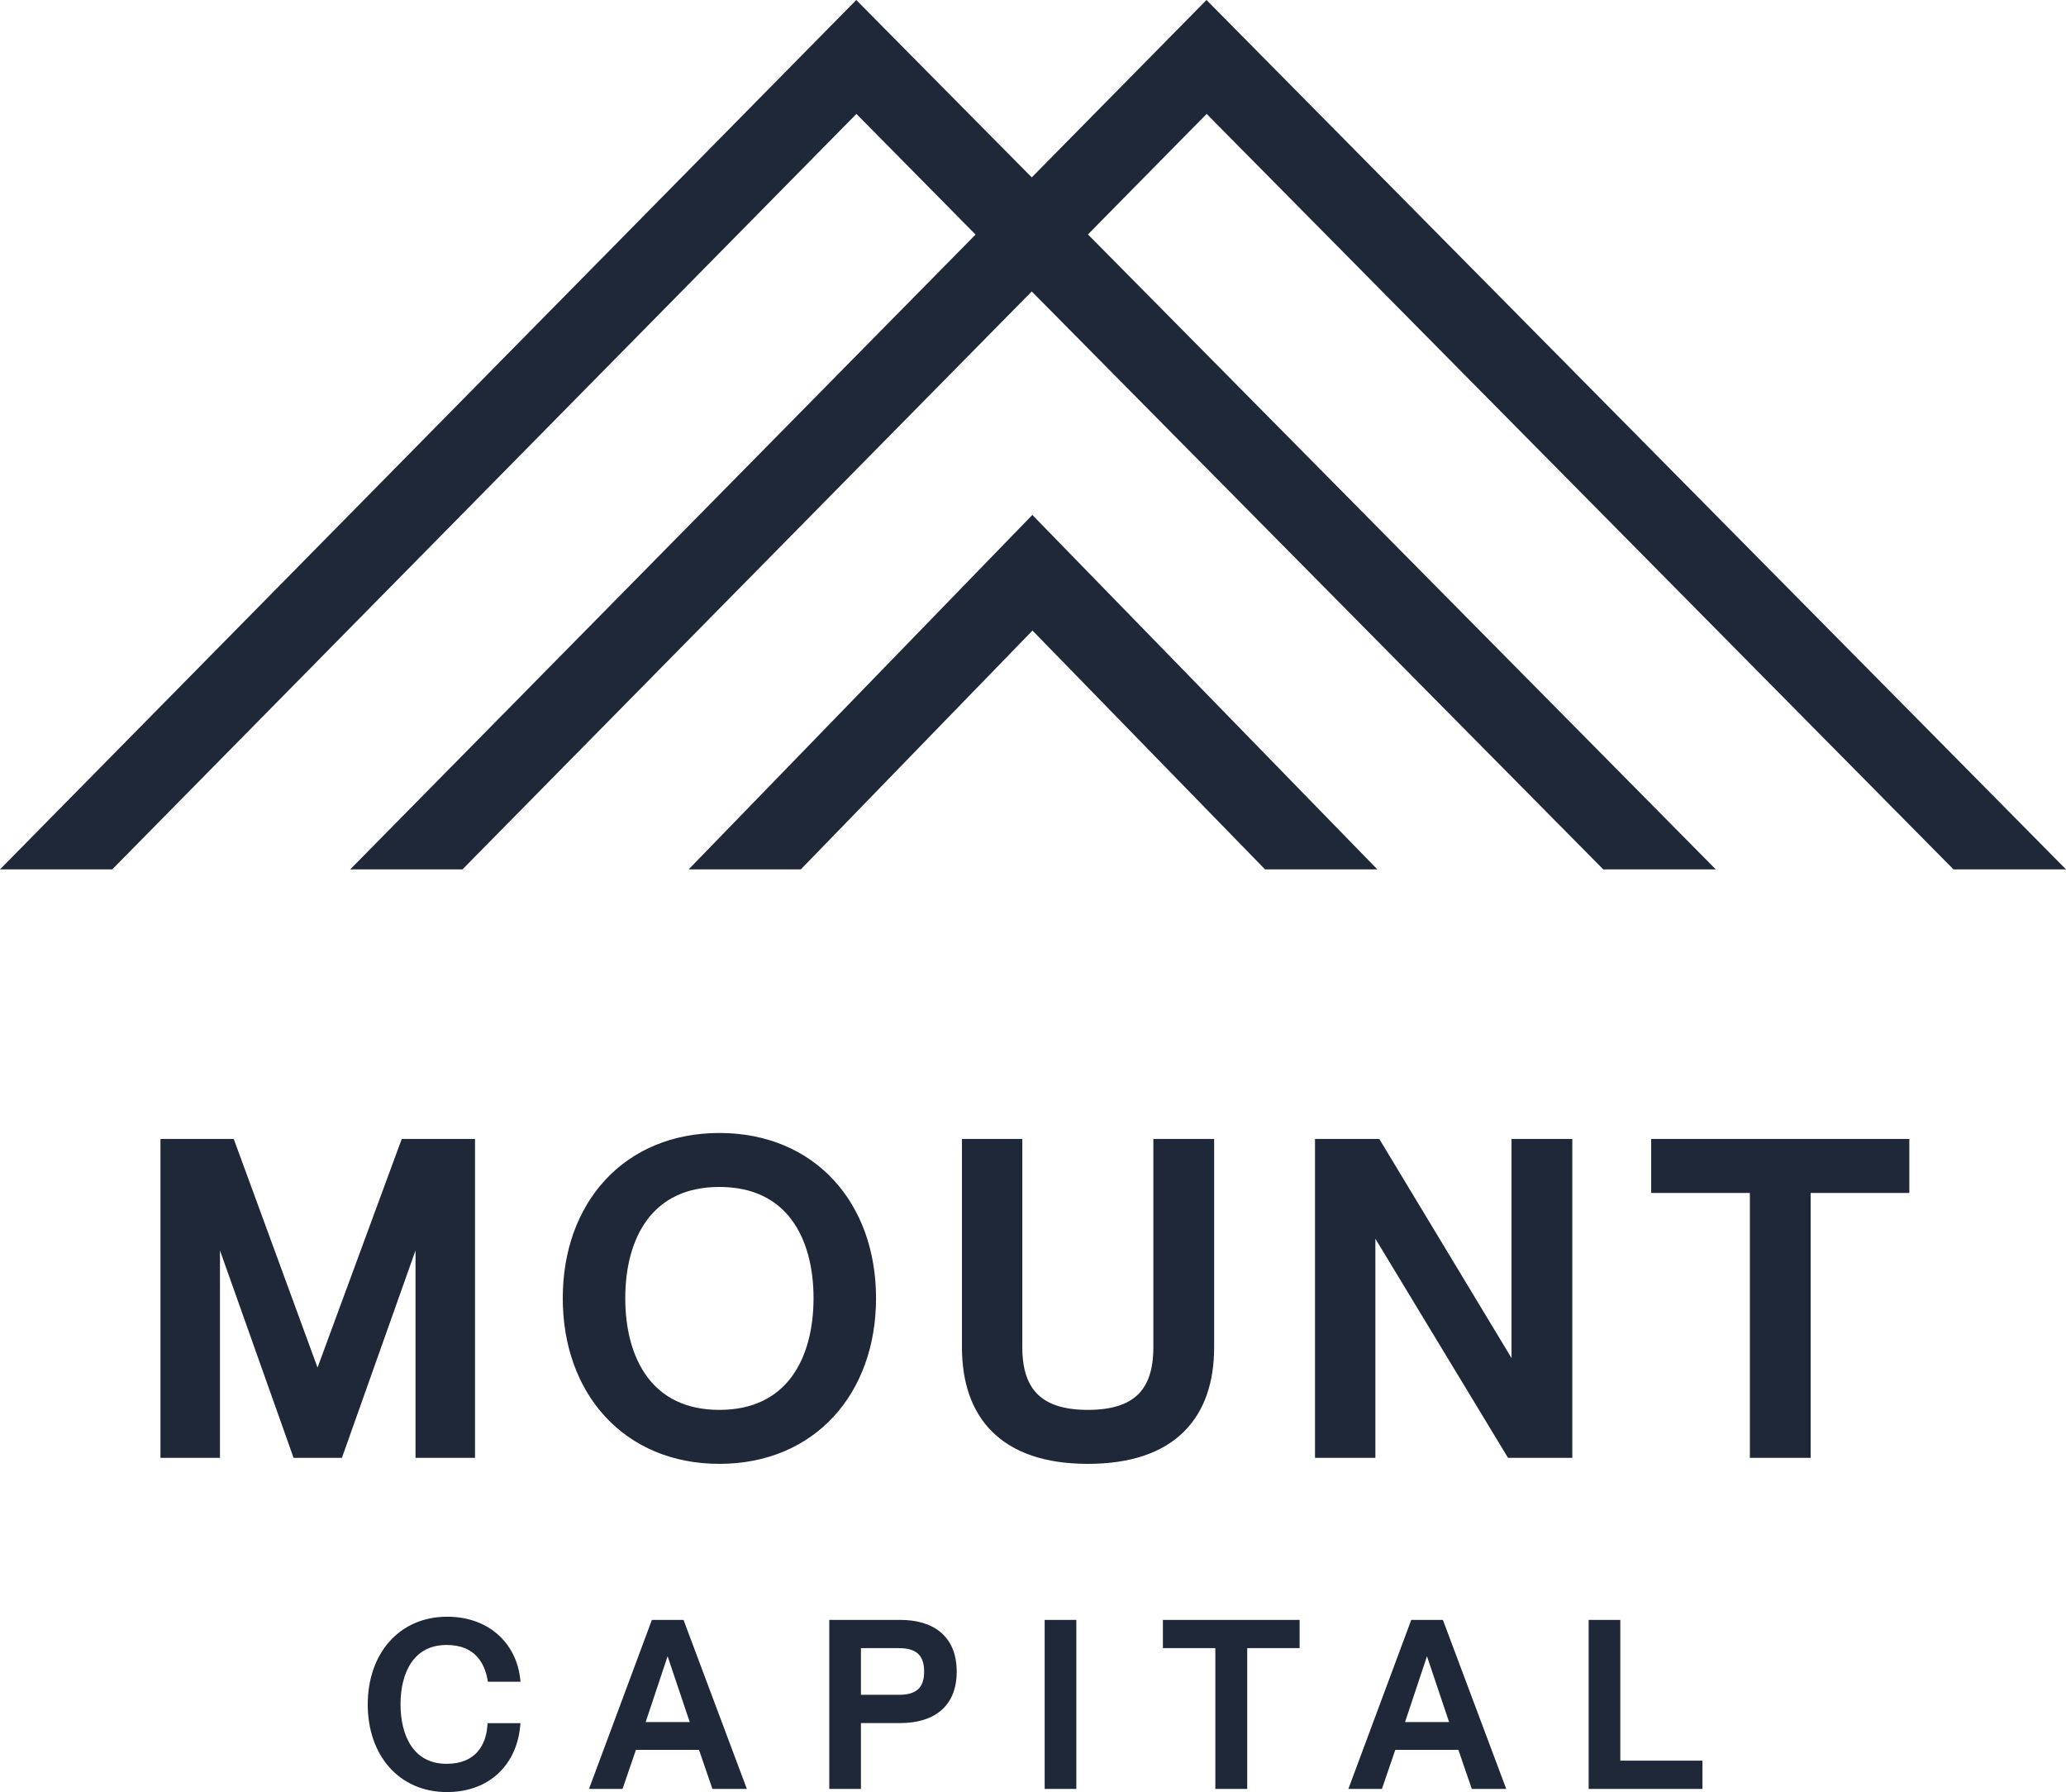 <svg width="309" height="268" viewBox="0 0 309 268" fill="none" xmlns="http://www.w3.org/2000/svg">
<path d="M103 130H119.776L154.423 94.289L189.202 130H206L154.401 77L103 130Z" fill="#1E2839"/>
<path d="M128.09 17.034L145.909 35.076L52.381 130H69.169L154.313 43.582L239.787 130H256.619L162.718 35.054L180.471 17.034L292.169 130H309L180.449 0L154.313 26.526L128.068 0L0 130H16.788L128.09 17.034Z" fill="#1E2839"/>
<path fill-rule="evenodd" clip-rule="evenodd" d="M24 170.315V218H32.901V186.985L43.91 218H51.137L62.146 186.985V218H71.046V170.315H60.084L47.493 204.498L34.963 170.315H24ZM107.597 169.42C100.504 169.42 94.623 172.012 90.522 176.442C86.427 180.863 84.169 187.045 84.169 194.125C84.169 201.206 86.427 207.402 90.52 211.84C94.621 216.285 100.502 218.895 107.597 218.895C114.691 218.895 120.572 216.285 124.673 211.84C128.766 207.402 131.024 201.206 131.024 194.125C131.024 187.045 128.766 180.863 124.672 176.442C120.57 172.012 114.689 169.42 107.597 169.42ZM107.597 210.824C102.489 210.824 99.027 208.878 96.81 205.9C94.56 202.879 93.517 198.69 93.517 194.125C93.517 189.561 94.56 185.389 96.808 182.385C99.024 179.423 102.486 177.49 107.597 177.49C112.707 177.49 116.169 179.423 118.385 182.385C120.633 185.389 121.676 189.561 121.676 194.125C121.676 198.69 120.633 202.879 118.384 205.9C116.166 208.878 112.704 210.824 107.597 210.824ZM152.903 170.315H143.874V201.473C143.874 206.565 145.249 210.963 148.386 214.083C151.524 217.203 156.272 218.895 162.701 218.895C169.161 218.895 173.925 217.204 177.071 214.084C180.217 210.963 181.592 206.566 181.592 201.473V170.315H172.5V201.473C172.5 204.868 171.659 207.142 170.143 208.584C168.616 210.036 166.216 210.824 162.701 210.824C159.221 210.824 156.818 210.037 155.282 208.582C153.756 207.138 152.903 204.863 152.903 201.473V170.315ZM206.293 170.315H196.678V218H205.707V185.229L225.548 218H235.162V170.315H226.07V203.077L206.293 170.315ZM246.957 178.385H261.717V218H270.809V178.385H285.569V170.315H246.957V178.385Z" fill="#1E2839"/>
<path fill-rule="evenodd" clip-rule="evenodd" d="M72.973 251.478H77.855L77.789 250.919C77.182 245.813 73.201 241.754 66.871 241.754C63.289 241.754 60.308 243.135 58.227 245.487C56.151 247.834 55 251.116 55 254.882C55 258.631 56.143 261.903 58.21 264.246C60.282 266.595 63.255 267.975 66.838 267.975C70.003 267.975 72.607 266.962 74.492 265.216C76.376 263.471 77.508 261.028 77.79 258.224L77.845 257.674H72.927L72.89 258.134C72.777 259.54 72.328 260.942 71.391 261.986C70.468 263.016 69.024 263.75 66.803 263.75C64.288 263.75 62.593 262.696 61.507 261.089C60.402 259.457 59.904 257.216 59.904 254.848C59.904 252.497 60.402 250.265 61.506 248.637C62.593 247.034 64.288 245.979 66.803 245.979C69.004 245.979 70.403 246.712 71.31 247.679C72.231 248.662 72.686 249.934 72.897 251.069L72.973 251.478ZM97.498 242.23L88.096 267.5H93.111L95.113 261.662H104.548L106.551 267.5H111.703L102.231 242.23H97.498ZM103.158 257.505H96.57L99.85 247.666L103.158 257.505ZM124.031 242.23V267.5H128.765V257.656H134.646C137.005 257.656 139.12 257.116 140.654 255.853C142.204 254.578 143.089 252.624 143.089 249.96C143.089 247.296 142.205 245.335 140.655 244.05C139.122 242.779 137.006 242.23 134.646 242.23H124.031ZM134.477 253.431H128.765V246.454H134.477C135.822 246.454 136.736 246.755 137.314 247.292C137.886 247.823 138.22 248.667 138.22 249.96C138.22 251.234 137.887 252.07 137.316 252.596C136.737 253.13 135.822 253.431 134.477 253.431ZM156.245 242.23V267.5H160.979V242.23H156.245ZM181.77 246.454V267.5H186.538V246.454H194.379V242.23H173.929V246.454H181.77ZM211.073 242.23L201.671 267.5H206.686L208.688 261.662H218.124L220.126 267.5H225.278L215.806 242.23H211.073ZM216.733 257.505H210.145L213.425 247.666L216.733 257.505ZM237.606 242.23V267.5H254.628V263.275H242.34V242.23H237.606Z" fill="#1E2839"/>
</svg>
